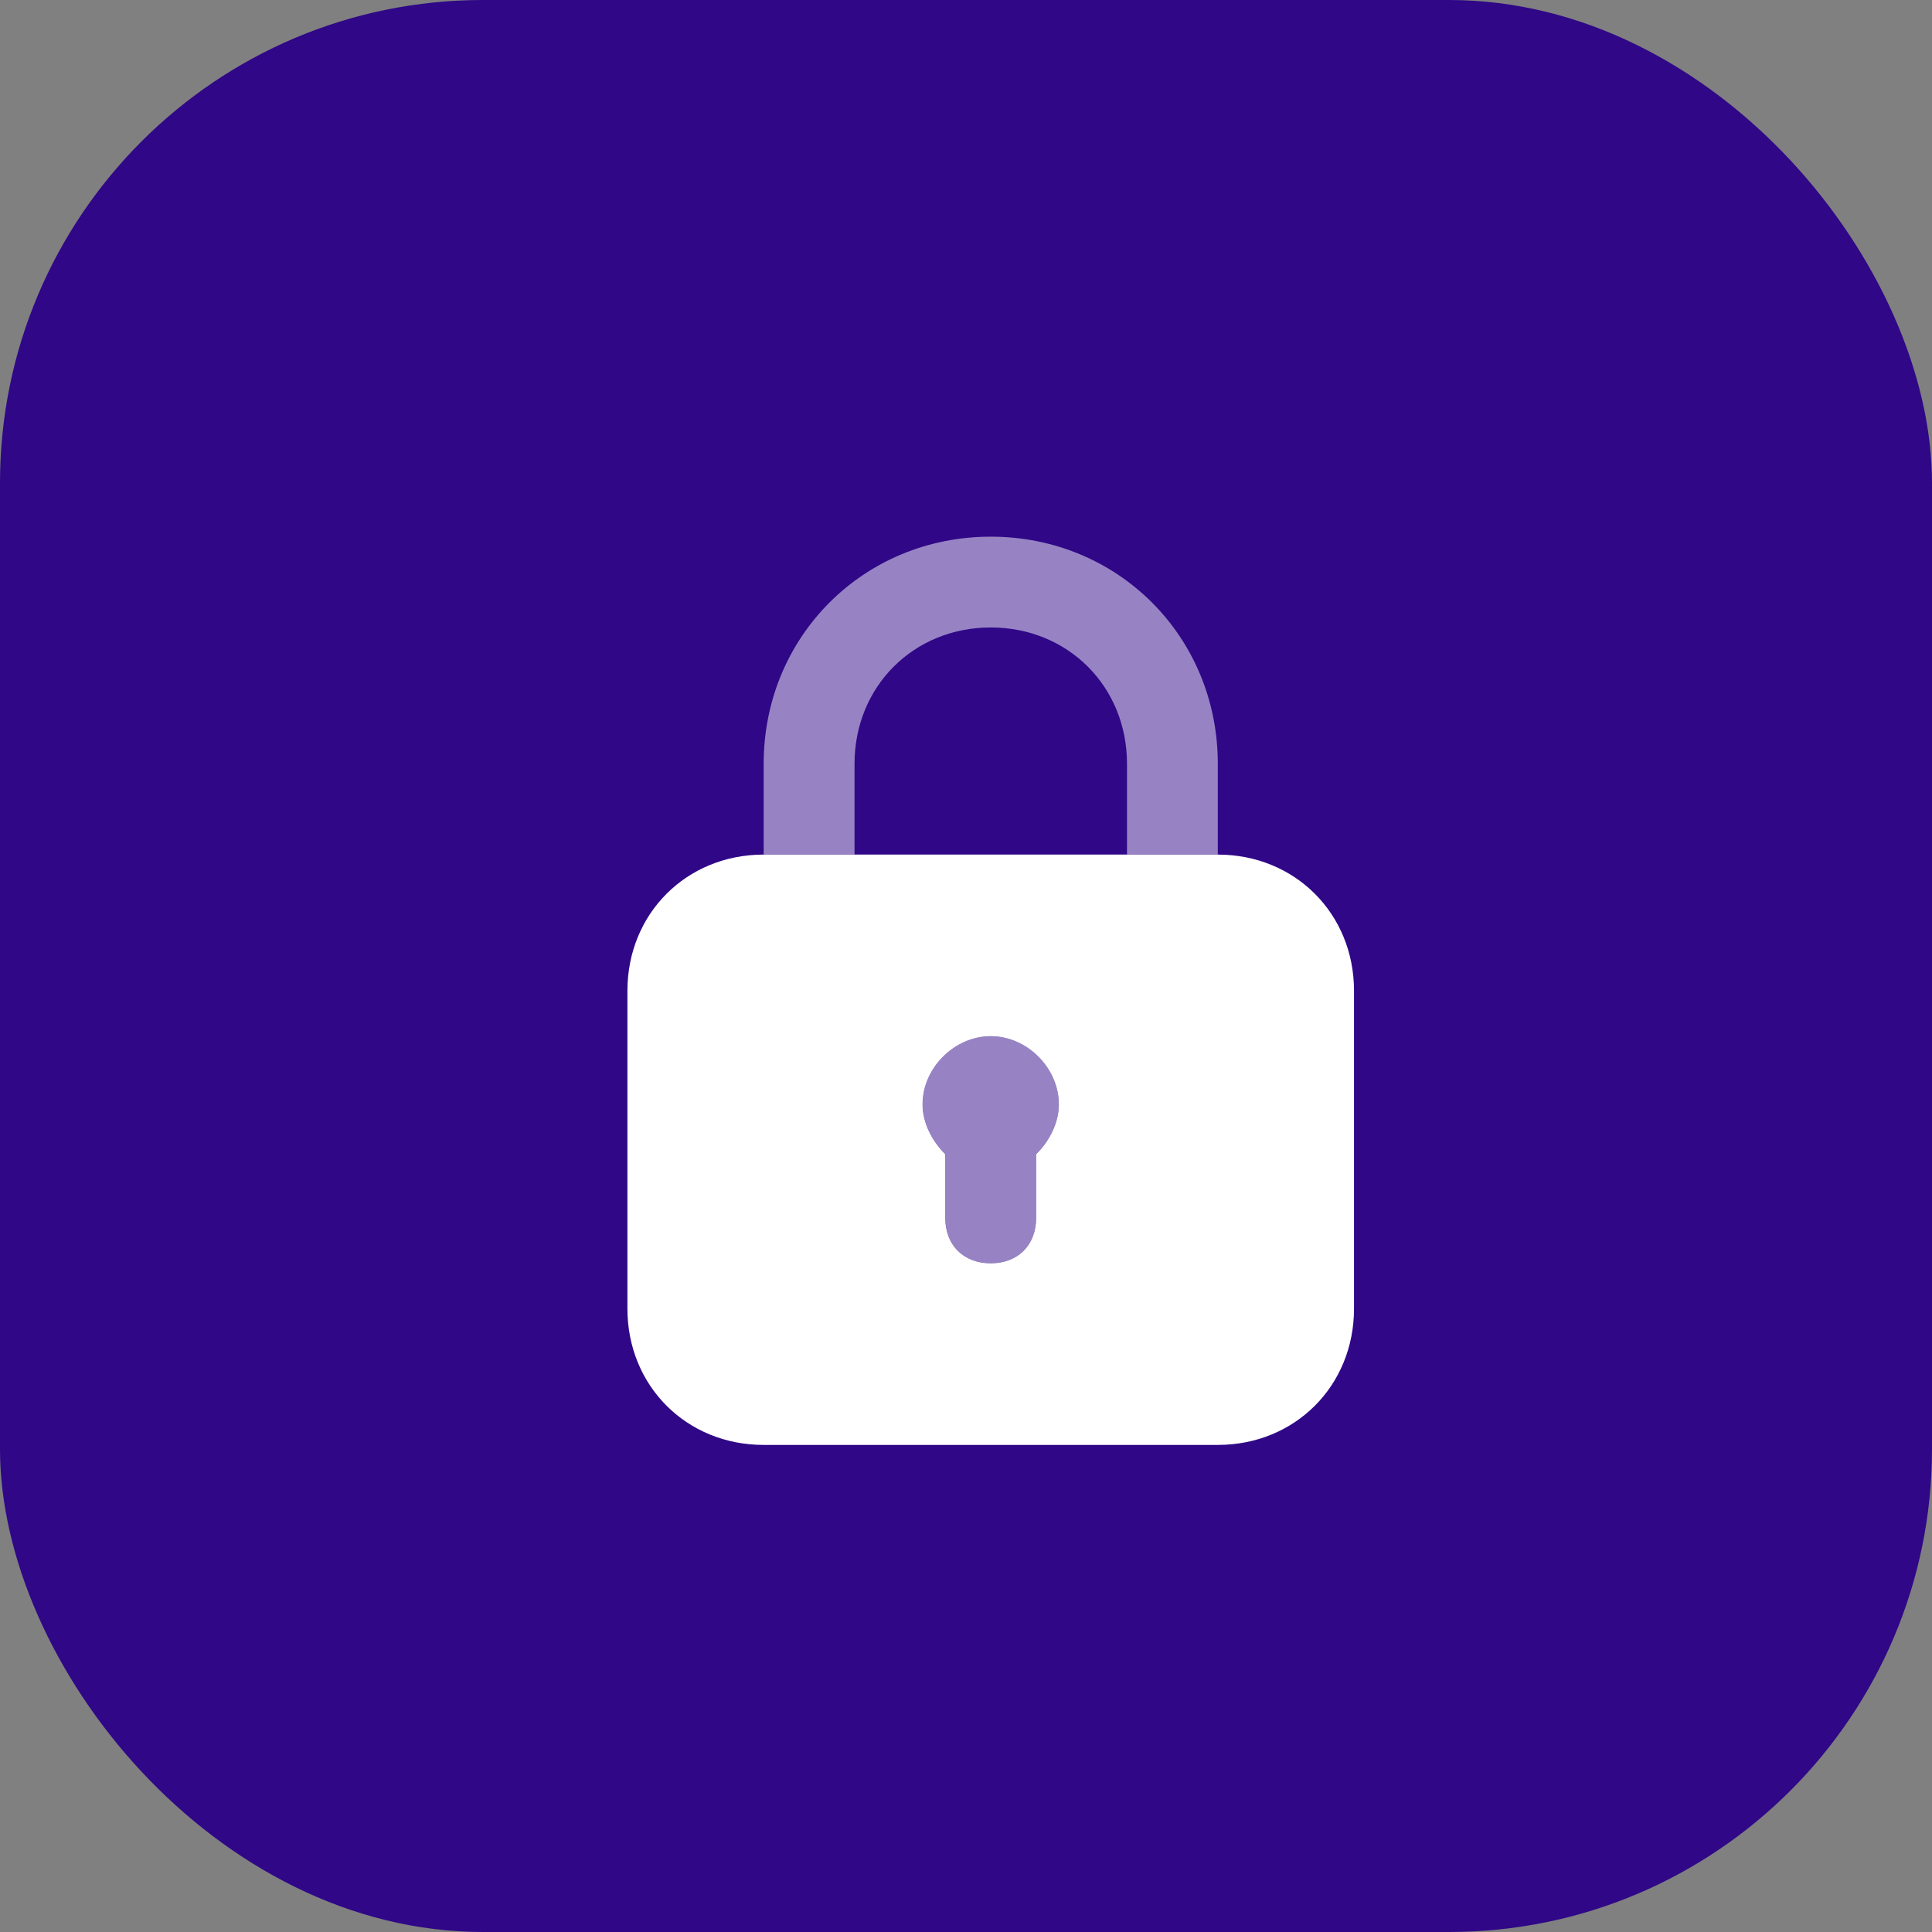 <svg width="36" height="36" viewBox="0 0 36 36" fill="none" xmlns="http://www.w3.org/2000/svg">
<rect x="0" y="0" width="36" height="36" fill="#808080" stroke="none"/>
<rect width="36" height="36" rx="9" fill="#2F0787"/>
<path opacity="0.5" d="M15.923 14.231C15.923 12.792 17.023 11.692 18.461 11.692C19.9 11.692 21 12.792 21 14.231V15.923H22.692V14.231C22.692 11.861 20.831 10 18.461 10C16.092 10 14.23 11.861 14.23 14.231V15.923H15.923V14.231ZM19.73 20.577C19.73 19.9 19.138 19.308 18.461 19.308C17.784 19.308 17.192 19.9 17.192 20.577C17.192 20.915 17.361 21.254 17.615 21.508V22.692C17.615 23.2 17.953 23.538 18.461 23.538C18.969 23.538 19.307 23.2 19.307 22.692V21.508C19.561 21.254 19.73 20.915 19.73 20.577Z" fill="white"/>
<path d="M22.691 15.924H14.23C12.791 15.924 11.691 17.024 11.691 18.462V24.385C11.691 25.824 12.791 26.924 14.23 26.924H22.691C24.13 26.924 25.23 25.824 25.23 24.385V18.462C25.23 17.024 24.13 15.924 22.691 15.924ZM19.307 21.508V22.693C19.307 23.201 18.968 23.539 18.461 23.539C17.953 23.539 17.614 23.201 17.614 22.693V21.508C17.361 21.255 17.191 20.916 17.191 20.578C17.191 19.901 17.784 19.308 18.461 19.308C19.138 19.308 19.73 19.901 19.73 20.578C19.73 20.916 19.561 21.255 19.307 21.508Z" fill="white"/>
</svg>
